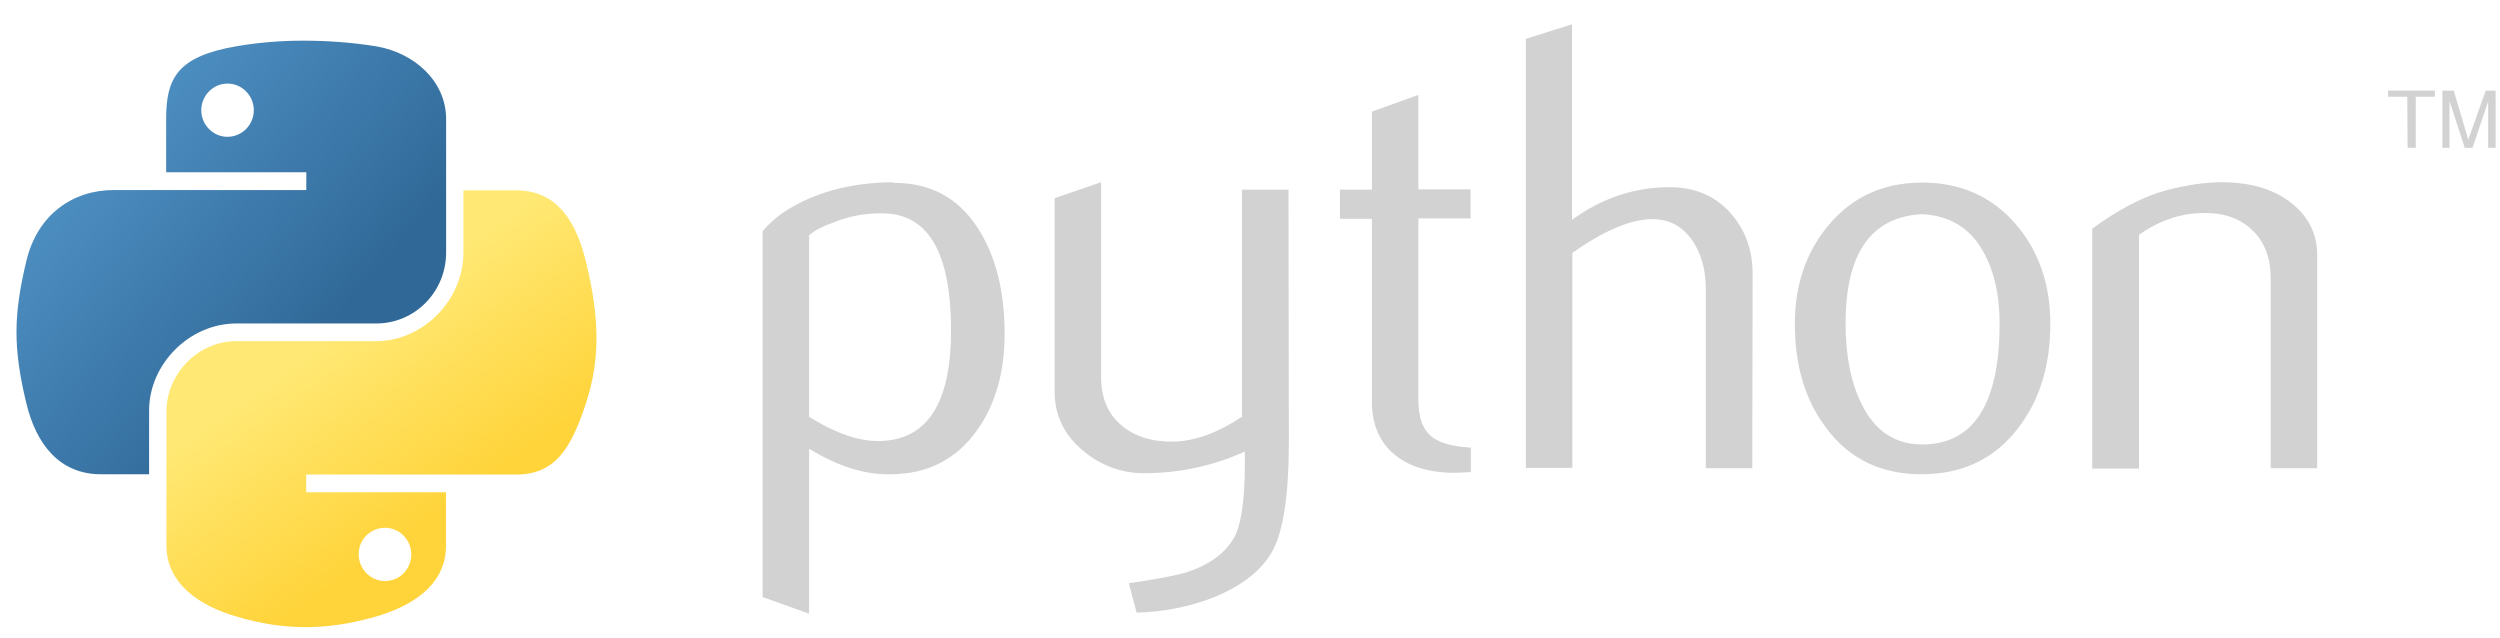 <svg width="98" height="25" viewBox="0 0 98 25" fill="none" xmlns="http://www.w3.org/2000/svg">
<g clip-path="url(#clip0_20959_5805)">
<path d="M37.281 12.957C37.281 9.981 36.432 8.45 34.735 8.367C34.053 8.339 33.4 8.437 32.76 8.687C32.245 8.868 31.898 9.049 31.717 9.229V16.337C32.802 17.019 33.775 17.339 34.61 17.283C36.39 17.186 37.281 15.739 37.281 12.957ZM39.381 13.082C39.381 14.599 39.019 15.851 38.31 16.852C37.517 17.979 36.404 18.563 34.999 18.591C33.942 18.632 32.843 18.285 31.717 17.589V24.057L29.895 23.404V9.063C30.201 8.701 30.576 8.381 31.049 8.117C32.134 7.491 33.455 7.157 34.999 7.143L35.027 7.171C36.446 7.157 37.545 7.741 38.31 8.91C39.019 9.994 39.381 11.385 39.381 13.082ZM50.523 17.325C50.523 19.356 50.314 20.761 49.911 21.54C49.507 22.319 48.728 22.945 47.574 23.417C46.642 23.779 45.64 23.988 44.555 24.015L44.249 22.861C45.348 22.708 46.127 22.555 46.572 22.416C47.463 22.11 48.061 21.651 48.395 21.039C48.659 20.538 48.798 19.578 48.798 18.173V17.701C47.574 18.257 46.225 18.549 44.875 18.549C44.013 18.563 43.164 18.257 42.497 17.701C41.732 17.088 41.342 16.296 41.342 15.35V7.769L43.164 7.143V14.779C43.164 15.6 43.429 16.226 43.957 16.671C44.486 17.116 45.167 17.325 46.002 17.311C46.837 17.297 47.741 16.963 48.687 16.337V7.435H50.509L50.523 17.325ZM57.645 18.507L57.046 18.535C56.017 18.535 55.21 18.285 54.64 17.798C54.07 17.311 53.778 16.616 53.778 15.753V8.576H52.526V7.435H53.778V4.375L55.6 3.721V7.421H57.645V8.562H55.6V15.697C55.6 16.379 55.781 16.866 56.156 17.144C56.476 17.381 56.977 17.506 57.658 17.547V18.507H57.645ZM68.689 18.354H66.867V11.316C66.867 10.593 66.7 9.981 66.366 9.466C65.977 8.882 65.448 8.59 64.766 8.59C63.932 8.59 62.889 9.035 61.637 9.911V18.34H59.814V1.523L61.623 0.953V8.617C62.791 7.769 64.057 7.338 65.448 7.338C66.408 7.338 67.201 7.658 67.799 8.311C68.397 8.965 68.703 9.772 68.703 10.732L68.689 18.354ZM78.384 12.679C78.384 11.539 78.161 10.593 77.73 9.841C77.216 8.923 76.409 8.45 75.338 8.395C73.335 8.506 72.347 9.939 72.347 12.679C72.347 13.945 72.556 14.988 72.973 15.837C73.502 16.908 74.308 17.436 75.379 17.422C77.368 17.408 78.384 15.823 78.384 12.679ZM80.373 12.693C80.373 14.32 79.956 15.684 79.121 16.768C78.203 17.979 76.937 18.591 75.324 18.591C73.724 18.591 72.472 17.979 71.582 16.768C70.761 15.684 70.358 14.334 70.358 12.693C70.358 11.163 70.803 9.869 71.68 8.826C72.611 7.713 73.835 7.157 75.352 7.157C76.868 7.157 78.106 7.713 79.052 8.826C79.928 9.869 80.373 11.149 80.373 12.693ZM90.833 18.354H89.011V10.912C89.011 10.092 88.761 9.466 88.274 9.007C87.787 8.548 87.133 8.325 86.312 8.353C85.45 8.367 84.629 8.659 83.85 9.202V18.368H82.014V8.965C83.058 8.2 84.031 7.699 84.908 7.463C85.742 7.24 86.479 7.143 87.105 7.143C87.537 7.143 87.94 7.185 88.329 7.268C89.053 7.435 89.623 7.741 90.082 8.186C90.583 8.687 90.833 9.285 90.833 9.981V18.354Z" fill="#D2D2D2"/>
<path d="M11.882 1.594C10.95 1.594 10.046 1.677 9.253 1.816C6.93 2.22 6.513 3.082 6.513 4.668V6.754H12.007V7.45H4.454C2.855 7.45 1.464 8.41 1.033 10.232C0.532 12.318 0.504 13.626 1.033 15.809C1.422 17.437 2.354 18.591 3.954 18.591H5.845V16.088C5.845 14.28 7.417 12.68 9.267 12.68H14.748C16.278 12.68 17.488 11.428 17.488 9.898V4.668C17.488 3.179 16.236 2.067 14.748 1.816C13.802 1.663 12.842 1.594 11.882 1.594ZM8.919 3.277C9.49 3.277 9.949 3.75 9.949 4.32C9.949 4.89 9.49 5.363 8.919 5.363C8.349 5.363 7.89 4.89 7.89 4.32C7.89 3.75 8.349 3.277 8.919 3.277Z" fill="url(#paint0_linear_20959_5805)"/>
<path d="M18.166 7.461V9.895C18.166 11.787 16.566 13.373 14.744 13.373H9.264C7.761 13.373 6.523 14.652 6.523 16.154V21.385C6.523 22.873 7.817 23.749 9.264 24.167C11.002 24.681 12.672 24.765 14.744 24.167C16.121 23.763 17.484 22.956 17.484 21.385V19.298H12.004V18.603H20.225C21.824 18.603 22.408 17.49 22.965 15.821C23.535 14.096 23.507 12.454 22.965 10.243C22.575 8.657 21.824 7.461 20.225 7.461H18.166ZM15.092 20.689C15.662 20.689 16.121 21.162 16.121 21.732C16.121 22.317 15.662 22.776 15.092 22.776C14.521 22.776 14.062 22.303 14.062 21.732C14.049 21.162 14.521 20.689 15.092 20.689Z" fill="url(#paint1_linear_20959_5805)"/>
<path d="M94.378 5.794H94.698V3.791H95.449V3.555H93.613V3.791H94.364L94.378 5.794ZM95.742 5.794H96.02V3.958L96.618 5.794H96.924L97.536 3.972V5.794H97.828V3.555H97.439L96.757 5.474L96.187 3.555H95.742V5.794Z" fill="#D2D2D2"/>
</g>
<defs>
<linearGradient id="paint0_linear_20959_5805" x1="0.078" y1="2.245" x2="12.631" y2="13.149" gradientUnits="userSpaceOnUse">
<stop stop-color="#5A9FD4"/>
<stop offset="1" stop-color="#306998"/>
</linearGradient>
<linearGradient id="paint1_linear_20959_5805" x1="17.502" y1="19.775" x2="13.019" y2="13.372" gradientUnits="userSpaceOnUse">
<stop stop-color="#FFD43B"/>
<stop offset="1" stop-color="#FFE873"/>
</linearGradient>
<clipPath id="clip0_20959_5805">
<rect width="97.188" height="23.647" fill="white" transform="translate(0.643 0.953)"/>
</clipPath>
</defs>
</svg>
